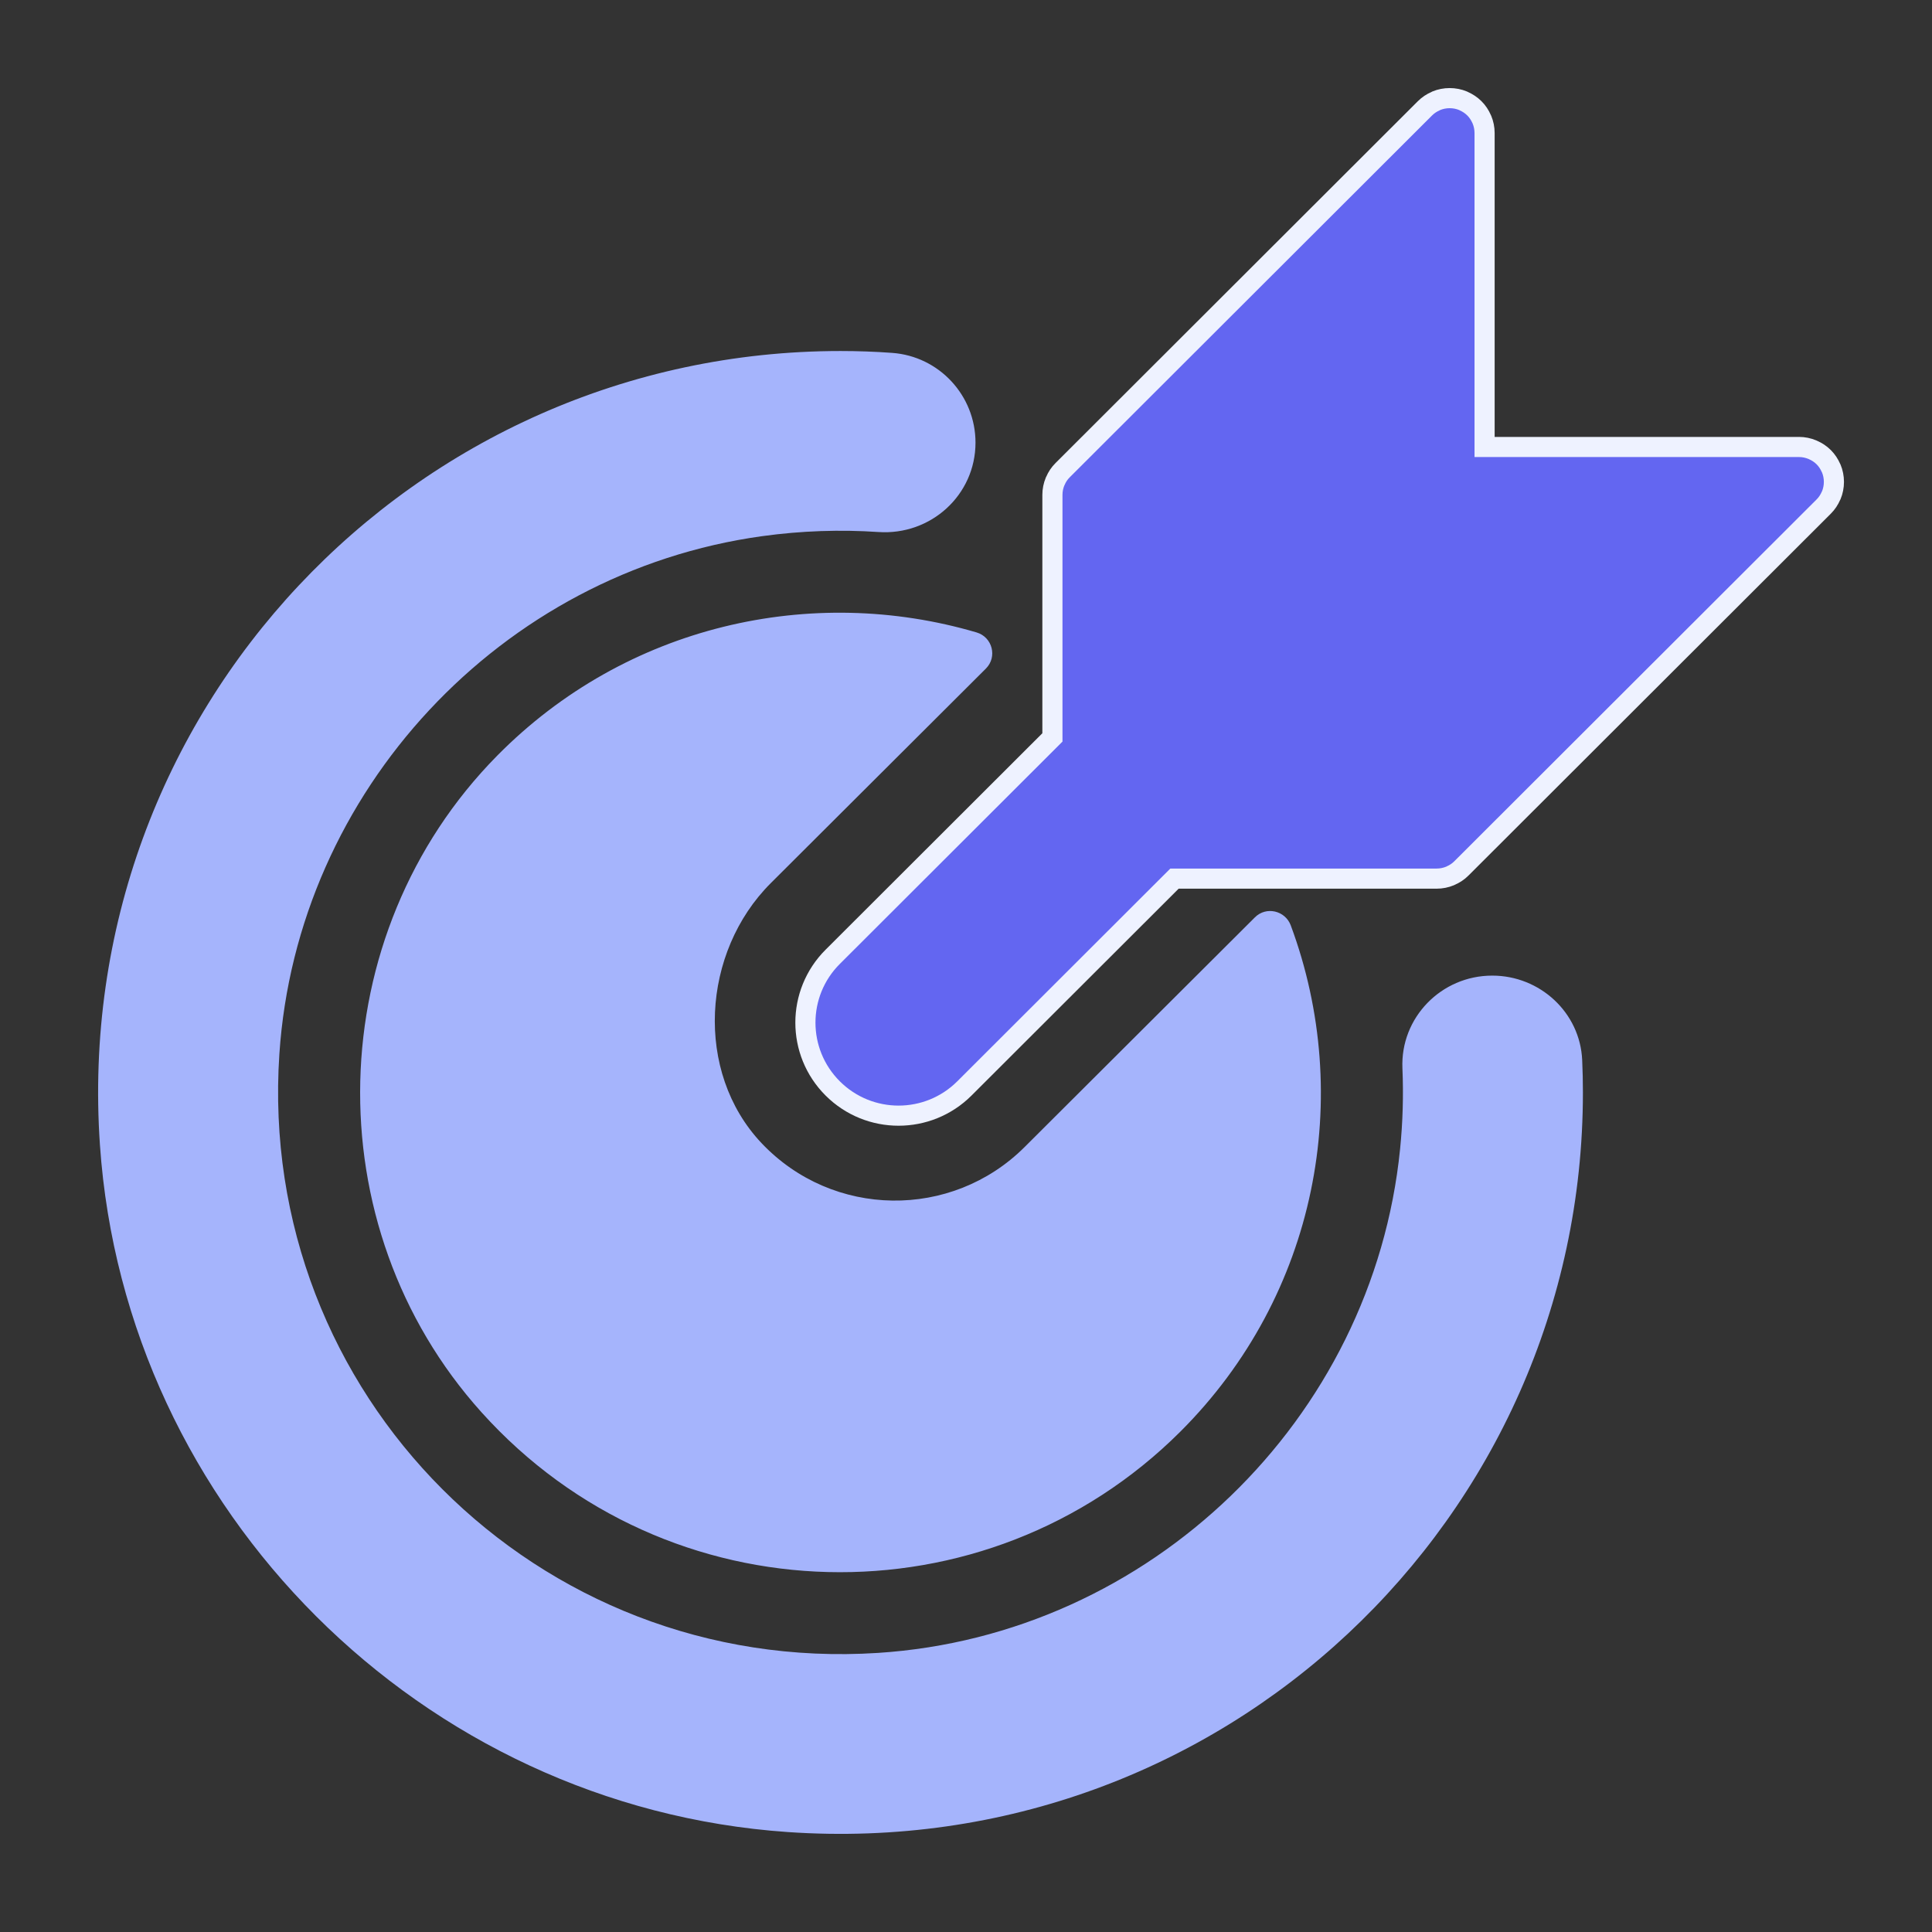 <svg width="48" height="48" viewBox="0 0 48 48" fill="none" xmlns="http://www.w3.org/2000/svg">
<rect x="0" y="0" width="48" height="48" fill="#333333" stroke="none"/>
<path d="M34.843 26.544C34.788 25.283 35.809 24.239 37.072 24.239H37.078C38.259 24.239 39.257 25.157 39.309 26.337C39.321 26.603 39.327 26.872 39.327 27.142C39.327 37.747 30.352 46.26 19.574 45.517C10.479 44.891 3.11 37.532 2.483 28.449C1.739 17.684 10.262 8.721 20.882 8.721C21.312 8.721 21.738 8.736 22.16 8.767C23.33 8.849 24.236 9.825 24.236 10.997C24.236 12.299 23.126 13.306 21.825 13.218C20.884 13.155 19.917 13.185 18.933 13.321C12.441 14.221 7.377 19.654 6.941 26.185C6.376 34.638 13.353 41.614 21.813 41.066C28.566 40.63 34.111 35.27 34.785 28.545C34.852 27.88 34.871 27.211 34.843 26.544ZM31.179 22.79C31.459 22.511 31.931 22.622 32.069 22.992C33.643 27.226 32.735 32.167 29.325 35.569C24.501 40.38 16.58 40.22 11.963 35.088C7.792 30.453 7.972 23.213 12.352 18.775C15.562 15.522 20.171 14.508 24.264 15.713C24.656 15.829 24.784 16.321 24.495 16.61L19.151 21.94C17.43 23.657 17.25 26.631 18.918 28.398C20.687 30.271 23.645 30.305 25.456 28.498L31.179 22.79Z" fill="#A5B4FC"/>
<path d="M45.043 11.179C45.038 11.177 45.035 11.175 45.03 11.173C44.923 11.128 44.81 11.105 44.696 11.105H36.884V3.303C36.884 3.189 36.861 3.076 36.817 2.97C36.815 2.965 36.812 2.962 36.811 2.958C36.768 2.861 36.709 2.769 36.63 2.691C36.551 2.612 36.459 2.553 36.363 2.511C36.358 2.509 36.355 2.506 36.351 2.504C36.245 2.46 36.131 2.438 36.016 2.438C35.902 2.438 35.788 2.46 35.682 2.504C35.678 2.506 35.675 2.509 35.67 2.511C35.574 2.553 35.482 2.612 35.403 2.691L26.401 11.681C26.321 11.76 26.262 11.851 26.221 11.948C26.219 11.952 26.216 11.956 26.214 11.96C26.17 12.067 26.147 12.18 26.147 12.293V18.321L20.688 23.772C19.784 24.675 19.784 26.139 20.688 27.041C21.592 27.944 23.057 27.944 23.961 27.041L29.18 21.829H35.694C35.809 21.829 35.922 21.806 36.028 21.762C36.033 21.76 36.036 21.757 36.041 21.755C36.138 21.713 36.23 21.654 36.308 21.575L45.31 12.585C45.389 12.506 45.448 12.415 45.49 12.318C45.492 12.313 45.495 12.31 45.497 12.306C45.541 12.2 45.563 12.086 45.563 11.972C45.563 11.858 45.541 11.744 45.497 11.639C45.495 11.634 45.492 11.63 45.49 11.626C45.448 11.53 45.389 11.438 45.31 11.359C45.231 11.28 45.139 11.221 45.043 11.179Z" fill="#6366F1" stroke="#EEF2FF" stroke-width="0.5"/>
</svg>
